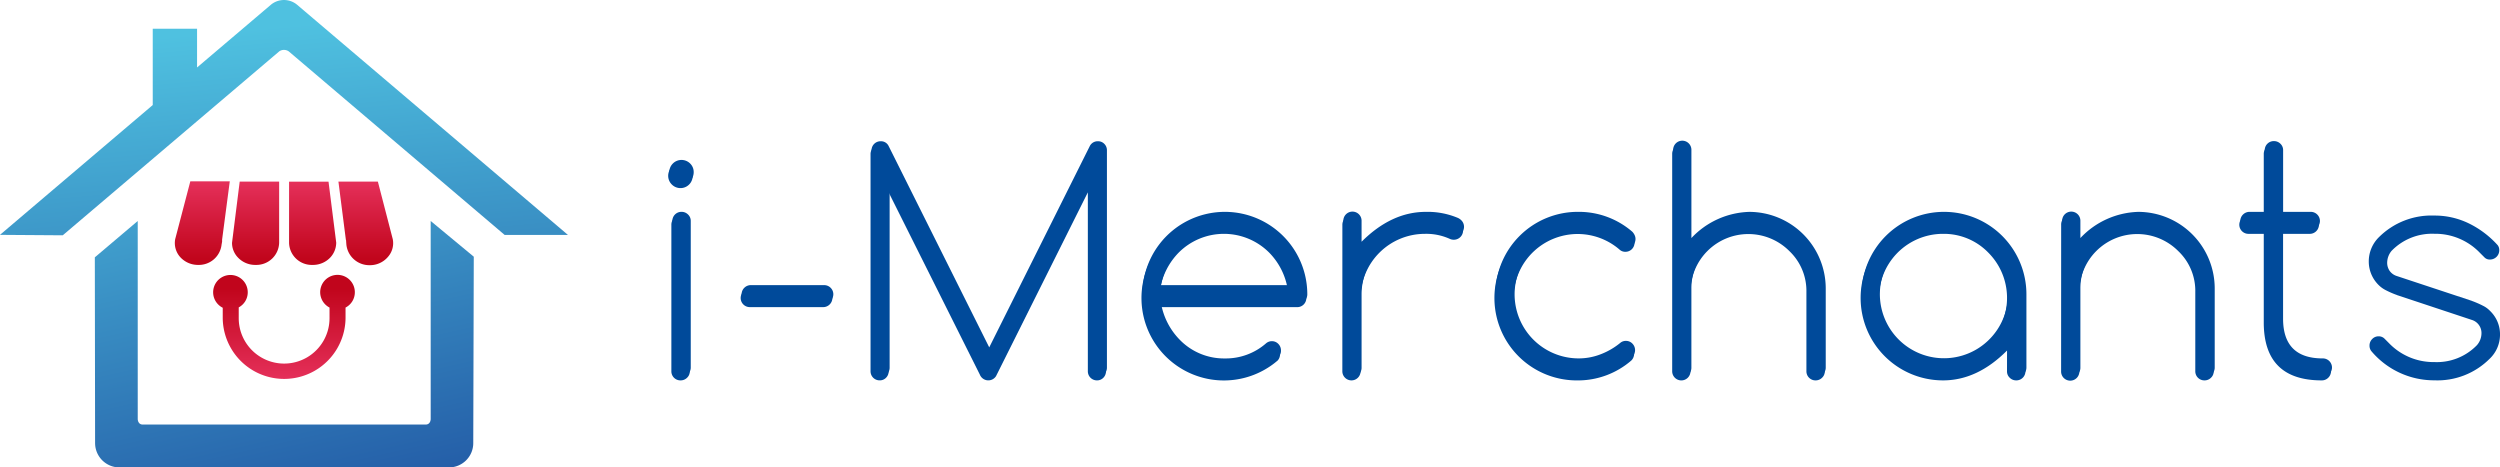 <svg xmlns="http://www.w3.org/2000/svg" xmlns:xlink="http://www.w3.org/1999/xlink" width="341.772" height="63.901" viewBox="0 0 341.772 63.901">
  <defs>
    <linearGradient id="linear-gradient" x1="0.091" y1="-0.648" x2="0.725" y2="1.185" gradientUnits="objectBoundingBox">
      <stop offset="0" stop-color="#4fc1e0"/>
      <stop offset="1" stop-color="#2259a5"/>
    </linearGradient>
    <linearGradient id="linear-gradient-2" x1="0.313" y1="0.15" x2="0.736" y2="2.07" xlink:href="#linear-gradient"/>
    <linearGradient id="linear-gradient-3" x1="0.5" y1="1.034" x2="0.5" y2="0.132" gradientUnits="objectBoundingBox">
      <stop offset="0" stop-color="#e6315c"/>
      <stop offset="1" stop-color="#c1051c"/>
    </linearGradient>
    <linearGradient id="linear-gradient-4" x1="0.5" y1="-0.025" x2="0.5" y2="0.923" xlink:href="#linear-gradient-3"/>
    <linearGradient id="linear-gradient-5" x1="0.5" y1="-0.028" x2="0.5" y2="0.922" xlink:href="#linear-gradient-3"/>
    <linearGradient id="linear-gradient-6" x1="0.5" y1="-0.028" x2="0.5" y2="0.922" xlink:href="#linear-gradient-3"/>
    <linearGradient id="linear-gradient-7" x1="0.5" y1="-0.028" x2="0.5" y2="0.919" xlink:href="#linear-gradient-3"/>
  </defs>
  <g id="Group_8" data-name="Group 8" transform="translate(-592.719 -632.14)">
    <g id="Group_2" data-name="Group 2" transform="translate(684.214 651.41)">
      <g id="Group_1" data-name="Group 1">
        <path id="Path_2" data-name="Path 2" d="M654.621,647.8a1.646,1.646,0,0,1-1.668,1.669,1.627,1.627,0,0,1-1.18-.481,1.671,1.671,0,1,1,2.365-2.362A1.622,1.622,0,0,1,654.621,647.8Zm-2.917,6.677a1.238,1.238,0,0,1,1.248-1.247,1.235,1.235,0,0,1,.892.362,1.191,1.191,0,0,1,.375.884v20.034a1.187,1.187,0,0,1-.375.884,1.235,1.235,0,0,1-.892.362,1.238,1.238,0,0,1-1.248-1.247Z" transform="translate(-651.282 -643.54)" fill="#004a9a"/>
        <path id="Path_3" data-name="Path 3" d="M658.88,659.583a1.239,1.239,0,0,1-.894-.361,1.235,1.235,0,0,1,0-1.77,1.241,1.241,0,0,1,.894-.362h10a1.245,1.245,0,0,1,.9.362,1.243,1.243,0,0,1,0,1.77,1.244,1.244,0,0,1-.9.361Z" transform="translate(-647.722 -637.38)" fill="#004a9a"/>
        <path id="Path_4" data-name="Path 4" d="M671.454,650.976v24.458a1.214,1.214,0,0,1-.352.884,1.174,1.174,0,0,1-.875.362,1.235,1.235,0,0,1-1.247-1.247V645.747a1.232,1.232,0,0,1,1.247-1.247,1.15,1.15,0,0,1,1.086.644l13.758,27.535,13.756-27.535a1.2,1.2,0,0,1,1.108-.644,1.167,1.167,0,0,1,.873.361,1.223,1.223,0,0,1,.353.886v29.687a1.215,1.215,0,0,1-.353.884,1.168,1.168,0,0,1-.873.362,1.235,1.235,0,0,1-1.247-1.247V650.976L686.137,676.1a1.246,1.246,0,0,1-2.212-.2Z" transform="translate(-641.329 -644.459)" fill="#004a9a"/>
        <path id="Path_5" data-name="Path 5" d="M710.372,668.358a1.191,1.191,0,0,1,.886.373,1.248,1.248,0,0,1,.362.9,1.2,1.2,0,0,1-.323.864,11.27,11.27,0,1,1,3.923-8.547,1.235,1.235,0,0,1-1.247,1.245H695.227a9.418,9.418,0,0,0,2.534,4.948,8.442,8.442,0,0,0,6.195,2.576,8.361,8.361,0,0,0,5.632-2.072A1.208,1.208,0,0,1,710.372,668.358Zm2.294-7.663a9.223,9.223,0,0,0-2.514-4.946,8.737,8.737,0,0,0-12.391,0,9.413,9.413,0,0,0-2.534,4.946Z" transform="translate(-627.995 -640.985)" fill="#004a9a"/>
        <path id="Path_6" data-name="Path 6" d="M710.265,651.926a1.247,1.247,0,1,1,2.493,0v2.837q4.085-4.08,8.769-4.084a10.666,10.666,0,0,1,4.3.786,1.579,1.579,0,0,1,.583.381,1.256,1.256,0,0,1-.9,2.131,1.236,1.236,0,0,1-.562-.12,7.791,7.791,0,0,0-3.42-.684,8.794,8.794,0,0,0-8.769,8.771v10.016a1.247,1.247,0,1,1-2.493,0Z" transform="translate(-618.114 -640.985)" fill="#004a9a"/>
        <path id="Path_7" data-name="Path 7" d="M741.381,668.319a1.19,1.19,0,0,1,.884.374,1.275,1.275,0,0,1-.02,1.8,11.239,11.239,0,0,1-3.4,2.011,11.081,11.081,0,0,1-3.942.7,11.264,11.264,0,1,1,0-22.527,11.154,11.154,0,0,1,7.341,2.715,1.7,1.7,0,0,1,.309.442,1.234,1.234,0,0,1-1.114,1.79,1.129,1.129,0,0,1-.8-.3,8.758,8.758,0,1,0-5.732,15.387,8.246,8.246,0,0,0,3.065-.584,9.621,9.621,0,0,0,2.667-1.568A1.154,1.154,0,0,1,741.381,668.319Z" transform="translate(-610.592 -640.985)" fill="#004a9a"/>
        <path id="Path_8" data-name="Path 8" d="M739.125,645.721a1.248,1.248,0,1,1,2.495,0v12.029a11.278,11.278,0,0,1,7.924-3.581,10.474,10.474,0,0,1,10.44,10.438v10.842a1.189,1.189,0,0,1-.37.885,1.248,1.248,0,0,1-.9.362,1.238,1.238,0,0,1-1.247-1.247V664.606a7.5,7.5,0,0,0-2.333-5.59,7.914,7.914,0,0,0-13.516,5.59v10.842a1.248,1.248,0,1,1-2.495,0Z" transform="translate(-601.885 -644.474)" fill="#004a9a"/>
        <path id="Path_9" data-name="Path 9" d="M775.629,669.122q-4.061,4.085-8.749,4.084a11.264,11.264,0,1,1,11.265-11.263v10.016a1.238,1.238,0,0,1-1.248,1.247,1.24,1.24,0,0,1-.9-.362,1.19,1.19,0,0,1-.372-.884Zm-8.749-15.95a8.759,8.759,0,1,0,6.195,2.576A8.451,8.451,0,0,0,766.88,653.172Z" transform="translate(-592.611 -640.985)" fill="#004a9a"/>
        <path id="Path_10" data-name="Path 10" d="M773.163,651.926a1.247,1.247,0,1,1,2.493,0v2.334a11.278,11.278,0,0,1,7.924-3.581,10.474,10.474,0,0,1,10.44,10.438v10.843a1.179,1.179,0,0,1-.373.884,1.242,1.242,0,0,1-.894.362,1.238,1.238,0,0,1-1.248-1.247V661.117a7.5,7.5,0,0,0-2.333-5.59,7.914,7.914,0,0,0-13.516,5.59v10.843a1.247,1.247,0,1,1-2.493,0Z" transform="translate(-582.744 -640.985)" fill="#004a9a"/>
        <path id="Path_11" data-name="Path 11" d="M800.016,674.195a1.244,1.244,0,0,1,.9.361,1.243,1.243,0,0,1,0,1.77,1.246,1.246,0,0,1-.9.362q-7.923,0-7.924-7.926V656.654h-2.073a1.234,1.234,0,0,1-.892-.361,1.232,1.232,0,0,1,0-1.77,1.235,1.235,0,0,1,.892-.362h2.073v-8.427a1.235,1.235,0,0,1,1.245-1.247,1.241,1.241,0,0,1,.9.362,1.189,1.189,0,0,1,.369.884v8.427h3.762a1.243,1.243,0,0,1,.9.362,1.243,1.243,0,0,1,0,1.77,1.242,1.242,0,0,1-.9.361H794.6v12.108Q794.6,674.195,800.016,674.195Z" transform="translate(-573.978 -644.467)" fill="#004a9a"/>
      </g>
    </g>
    <g id="Group_5" data-name="Group 5" transform="translate(592.719 632.14)">
      <g id="Group_3" data-name="Group 3">
        <path id="Path_12" data-name="Path 12" d="M646.932,678.562s0,.723-.664.745H607.541c-.653-.022-.659-.745-.659-.745V651.477l-5.865,4.968.036,25.391a3.332,3.332,0,0,0,3.331,3.331h45.045a3.323,3.323,0,0,0,3.323-3.331l.07-25.478-5.89-4.881Z" transform="translate(-588.053 -621.266)" fill="url(#linear-gradient)"/>
        <path id="Path_13" data-name="Path 13" d="M633.357,632.809a2.8,2.8,0,0,0-3.629,0l-10.069,8.554v-5.295H613.6V646.5l-20.885,17.747,8.582.061,29.6-25.149a1.151,1.151,0,0,1,1.3.008l29.516,25.093h8.654Z" transform="translate(-592.719 -632.14)" fill="url(#linear-gradient-2)"/>
      </g>
      <path id="Path_14" data-name="Path 14" d="M630.741,658.579a2.368,2.368,0,1,0-3.459,2.07V662.1a6.207,6.207,0,1,1-12.414,0l0-1.476a2.333,2.333,0,0,0,1.233-2.036,2.365,2.365,0,1,0-3.419,2.087V662.1a8.395,8.395,0,0,0,16.789,0v-1.451A2.342,2.342,0,0,0,630.741,658.579Z" transform="translate(-582.232 -618.602)" fill="url(#linear-gradient-3)"/>
      <g id="Group_4" data-name="Group 4" transform="translate(23.896 24.789)">
        <path id="Path_15" data-name="Path 15" d="M611.22,659.434a3.12,3.12,0,0,0,3.189-2.779l.072-.406v-.27l1.05-7.971h-5.395l-2.067,7.9a2.881,2.881,0,0,0,.644,2.409A3.271,3.271,0,0,0,611.22,659.434Z" transform="translate(-608.014 -648.007)" fill="url(#linear-gradient-4)"/>
        <path id="Path_16" data-name="Path 16" d="M621.2,659.42h.07a3.239,3.239,0,0,0,2.408-1.045,3,3,0,0,0,.781-2l-1.053-8.34h-5.393V656.4A3.1,3.1,0,0,0,621.2,659.42Z" transform="translate(-602.391 -647.993)" fill="url(#linear-gradient-5)"/>
        <path id="Path_17" data-name="Path 17" d="M616.207,659.42h.069a3.112,3.112,0,0,0,3.189-3.048v-8.34h-5.393l-1.05,8.373a2.886,2.886,0,0,0,.78,1.97A3.23,3.23,0,0,0,616.207,659.42Z" transform="translate(-605.199 -647.993)" fill="url(#linear-gradient-6)"/>
        <path id="Path_18" data-name="Path 18" d="M623.388,656.234l.031.406a3.149,3.149,0,0,0,3.187,2.817,3.213,3.213,0,0,0,2.511-1.151,2.829,2.829,0,0,0,.644-2.409l-2.036-7.865h-5.393l1.016,7.932A.631.631,0,0,1,623.388,656.234Z" transform="translate(-599.963 -647.993)" fill="url(#linear-gradient-7)"/>
      </g>
    </g>
    <g id="Group_7" data-name="Group 7" transform="translate(684.077 651.921)">
      <g id="Group_6" data-name="Group 6">
        <path id="Path_19" data-name="Path 19" d="M654.533,648.131a1.669,1.669,0,0,1-2.844,1.187,1.67,1.67,0,1,1,2.361-2.362A1.622,1.622,0,0,1,654.533,648.131Zm-2.915,6.679a1.235,1.235,0,0,1,1.247-1.248,1.239,1.239,0,0,1,.9.362,1.19,1.19,0,0,1,.37.886v20.032a1.179,1.179,0,0,1-.37.884,1.239,1.239,0,0,1-.9.363,1.235,1.235,0,0,1-1.247-1.247Z" transform="translate(-651.194 -643.867)" fill="#004a9a"/>
        <path id="Path_20" data-name="Path 20" d="M658.8,659.912a1.246,1.246,0,0,1-.9-.362,1.243,1.243,0,0,1,0-1.77,1.24,1.24,0,0,1,.9-.362h10a1.229,1.229,0,0,1,.892.362,1.232,1.232,0,0,1,0,1.77,1.235,1.235,0,0,1-.892.362Z" transform="translate(-647.632 -637.707)" fill="#004a9a"/>
        <path id="Path_21" data-name="Path 21" d="M671.369,651.3v24.458a1.225,1.225,0,0,1-.352.884,1.171,1.171,0,0,1-.875.362,1.238,1.238,0,0,1-1.248-1.247V646.074a1.238,1.238,0,0,1,1.248-1.247,1.148,1.148,0,0,1,1.086.642l13.758,27.536,13.756-27.536a1.2,1.2,0,0,1,1.106-.642,1.172,1.172,0,0,1,.876.362,1.229,1.229,0,0,1,.352.884v29.687a1.224,1.224,0,0,1-.352.884,1.172,1.172,0,0,1-.876.362,1.238,1.238,0,0,1-1.247-1.247V651.3l-12.55,25.122a1.246,1.246,0,0,1-2.212-.2Z" transform="translate(-641.241 -644.786)" fill="#004a9a"/>
        <path id="Path_22" data-name="Path 22" d="M710.286,668.685a1.188,1.188,0,0,1,.886.373,1.249,1.249,0,0,1,.361.9,1.2,1.2,0,0,1-.322.862,11.268,11.268,0,1,1,3.923-8.546,1.238,1.238,0,0,1-1.248,1.247H695.141a9.418,9.418,0,0,0,2.534,4.948,8.445,8.445,0,0,0,6.195,2.573,8.58,8.58,0,0,0,3.058-.531,8.485,8.485,0,0,0,2.575-1.539A1.215,1.215,0,0,1,710.286,668.685Zm2.294-7.663a9.242,9.242,0,0,0-2.515-4.948,8.74,8.74,0,0,0-12.389,0,9.412,9.412,0,0,0-2.534,4.948Z" transform="translate(-627.906 -641.312)" fill="#004a9a"/>
        <path id="Path_23" data-name="Path 23" d="M710.18,652.254a1.247,1.247,0,1,1,2.494,0v2.834q4.082-4.078,8.769-4.082a10.714,10.714,0,0,1,4.3.784,1.707,1.707,0,0,1,.584.383,1.257,1.257,0,0,1-.906,2.131,1.228,1.228,0,0,1-.562-.12,7.8,7.8,0,0,0-3.42-.684,8.791,8.791,0,0,0-8.769,8.771v10.016a1.247,1.247,0,1,1-2.494,0Z" transform="translate(-618.024 -641.312)" fill="#004a9a"/>
        <path id="Path_24" data-name="Path 24" d="M741.293,668.646a1.177,1.177,0,0,1,.884.374,1.27,1.27,0,0,1-.02,1.8,11.153,11.153,0,0,1-7.34,2.717,11.264,11.264,0,1,1,0-22.527,11.239,11.239,0,0,1,3.953.7,11.058,11.058,0,0,1,3.387,2.011,1.741,1.741,0,0,1,.314.442,1.219,1.219,0,0,1,.13.544,1.238,1.238,0,0,1-1.248,1.247,1.134,1.134,0,0,1-.8-.3,8.759,8.759,0,1,0-5.732,15.386,8.256,8.256,0,0,0,3.068-.583,9.58,9.58,0,0,0,2.664-1.569A1.152,1.152,0,0,1,741.293,668.646Z" transform="translate(-610.504 -641.312)" fill="#004a9a"/>
        <path id="Path_25" data-name="Path 25" d="M739.04,646.049a1.248,1.248,0,1,1,2.5,0v12.027a11.269,11.269,0,0,1,7.924-3.581,10.474,10.474,0,0,1,10.44,10.438v10.843a1.184,1.184,0,0,1-.375.884,1.229,1.229,0,0,1-.892.363,1.238,1.238,0,0,1-1.248-1.247V664.933a7.506,7.506,0,0,0-2.333-5.592,7.914,7.914,0,0,0-13.516,5.592v10.843a1.248,1.248,0,1,1-2.5,0Z" transform="translate(-601.795 -644.801)" fill="#004a9a"/>
        <path id="Path_26" data-name="Path 26" d="M775.544,669.449q-4.064,4.087-8.749,4.084a11.265,11.265,0,1,1,11.263-11.263v10.016a1.238,1.238,0,0,1-1.247,1.247,1.238,1.238,0,0,1-.9-.362,1.175,1.175,0,0,1-.372-.884Zm-8.749-15.95a8.756,8.756,0,1,0,6.195,2.575A8.453,8.453,0,0,0,766.794,653.5Z" transform="translate(-592.522 -641.312)" fill="#004a9a"/>
        <path id="Path_27" data-name="Path 27" d="M773.076,652.254a1.248,1.248,0,1,1,2.495,0v2.333a11.266,11.266,0,0,1,7.924-3.581,10.474,10.474,0,0,1,10.438,10.438v10.843a1.182,1.182,0,0,1-.372.884,1.231,1.231,0,0,1-.9.362,1.238,1.238,0,0,1-1.247-1.247V661.444a7.5,7.5,0,0,0-2.333-5.592,7.914,7.914,0,0,0-13.516,5.592v10.843a1.248,1.248,0,1,1-2.495,0Z" transform="translate(-582.656 -641.312)" fill="#004a9a"/>
        <path id="Path_28" data-name="Path 28" d="M799.93,674.521a1.228,1.228,0,0,1,.892.364,1.23,1.23,0,0,1,0,1.769,1.227,1.227,0,0,1-.892.362q-7.926,0-7.924-7.926V656.982h-2.073a1.244,1.244,0,0,1-.9-.361,1.243,1.243,0,0,1,0-1.77,1.24,1.24,0,0,1,.9-.362h2.073v-8.427a1.238,1.238,0,0,1,1.245-1.248,1.231,1.231,0,0,1,.894.364,1.185,1.185,0,0,1,.375.884v8.427h3.761a1.233,1.233,0,0,1,.894.362,1.236,1.236,0,0,1,0,1.77,1.237,1.237,0,0,1-.894.361H794.52V669.09Q794.52,674.522,799.93,674.521Z" transform="translate(-573.888 -644.794)" fill="#004a9a"/>
        <path id="Path_29" data-name="Path 29" d="M803.835,661.867h.02a12.562,12.562,0,0,1-1.548-.672,3.782,3.782,0,0,1-.967-.7,4.509,4.509,0,0,1-1.347-3.239,4.633,4.633,0,0,1,1.408-3.318,10.168,10.168,0,0,1,7.563-2.937,10.622,10.622,0,0,1,4.685,1.059,12.944,12.944,0,0,1,3.962,2.984,1.091,1.091,0,0,1,.222.7,1.264,1.264,0,0,1-1.267,1.267.981.981,0,0,1-.784-.322l-.623-.623a8.458,8.458,0,0,0-6.195-2.575,7.706,7.706,0,0,0-5.854,2.334,2.573,2.573,0,0,0-.6,1.729,1.963,1.963,0,0,0,.362,1.045,1.89,1.89,0,0,0,.945.664l10.278,3.4h-.022a13.053,13.053,0,0,1,1.55.675,3.373,3.373,0,0,1,.945.694,4.422,4.422,0,0,1,1.367,3.237,4.541,4.541,0,0,1-1.428,3.318,10.077,10.077,0,0,1-7.541,2.937,11.212,11.212,0,0,1-8.649-4.023,1.2,1.2,0,0,1-.222-.723,1.244,1.244,0,0,1,.362-.894,1.183,1.183,0,0,1,.884-.375,1.1,1.1,0,0,1,.806.322l.622.625a8.448,8.448,0,0,0,6.2,2.573,7.623,7.623,0,0,0,5.812-2.312A2.5,2.5,0,0,0,815.4,667a1.864,1.864,0,0,0-1.306-1.729Z" transform="translate(-567.519 -641.312)" fill="#004a9a"/>
      </g>
    </g>
  </g>
</svg>
